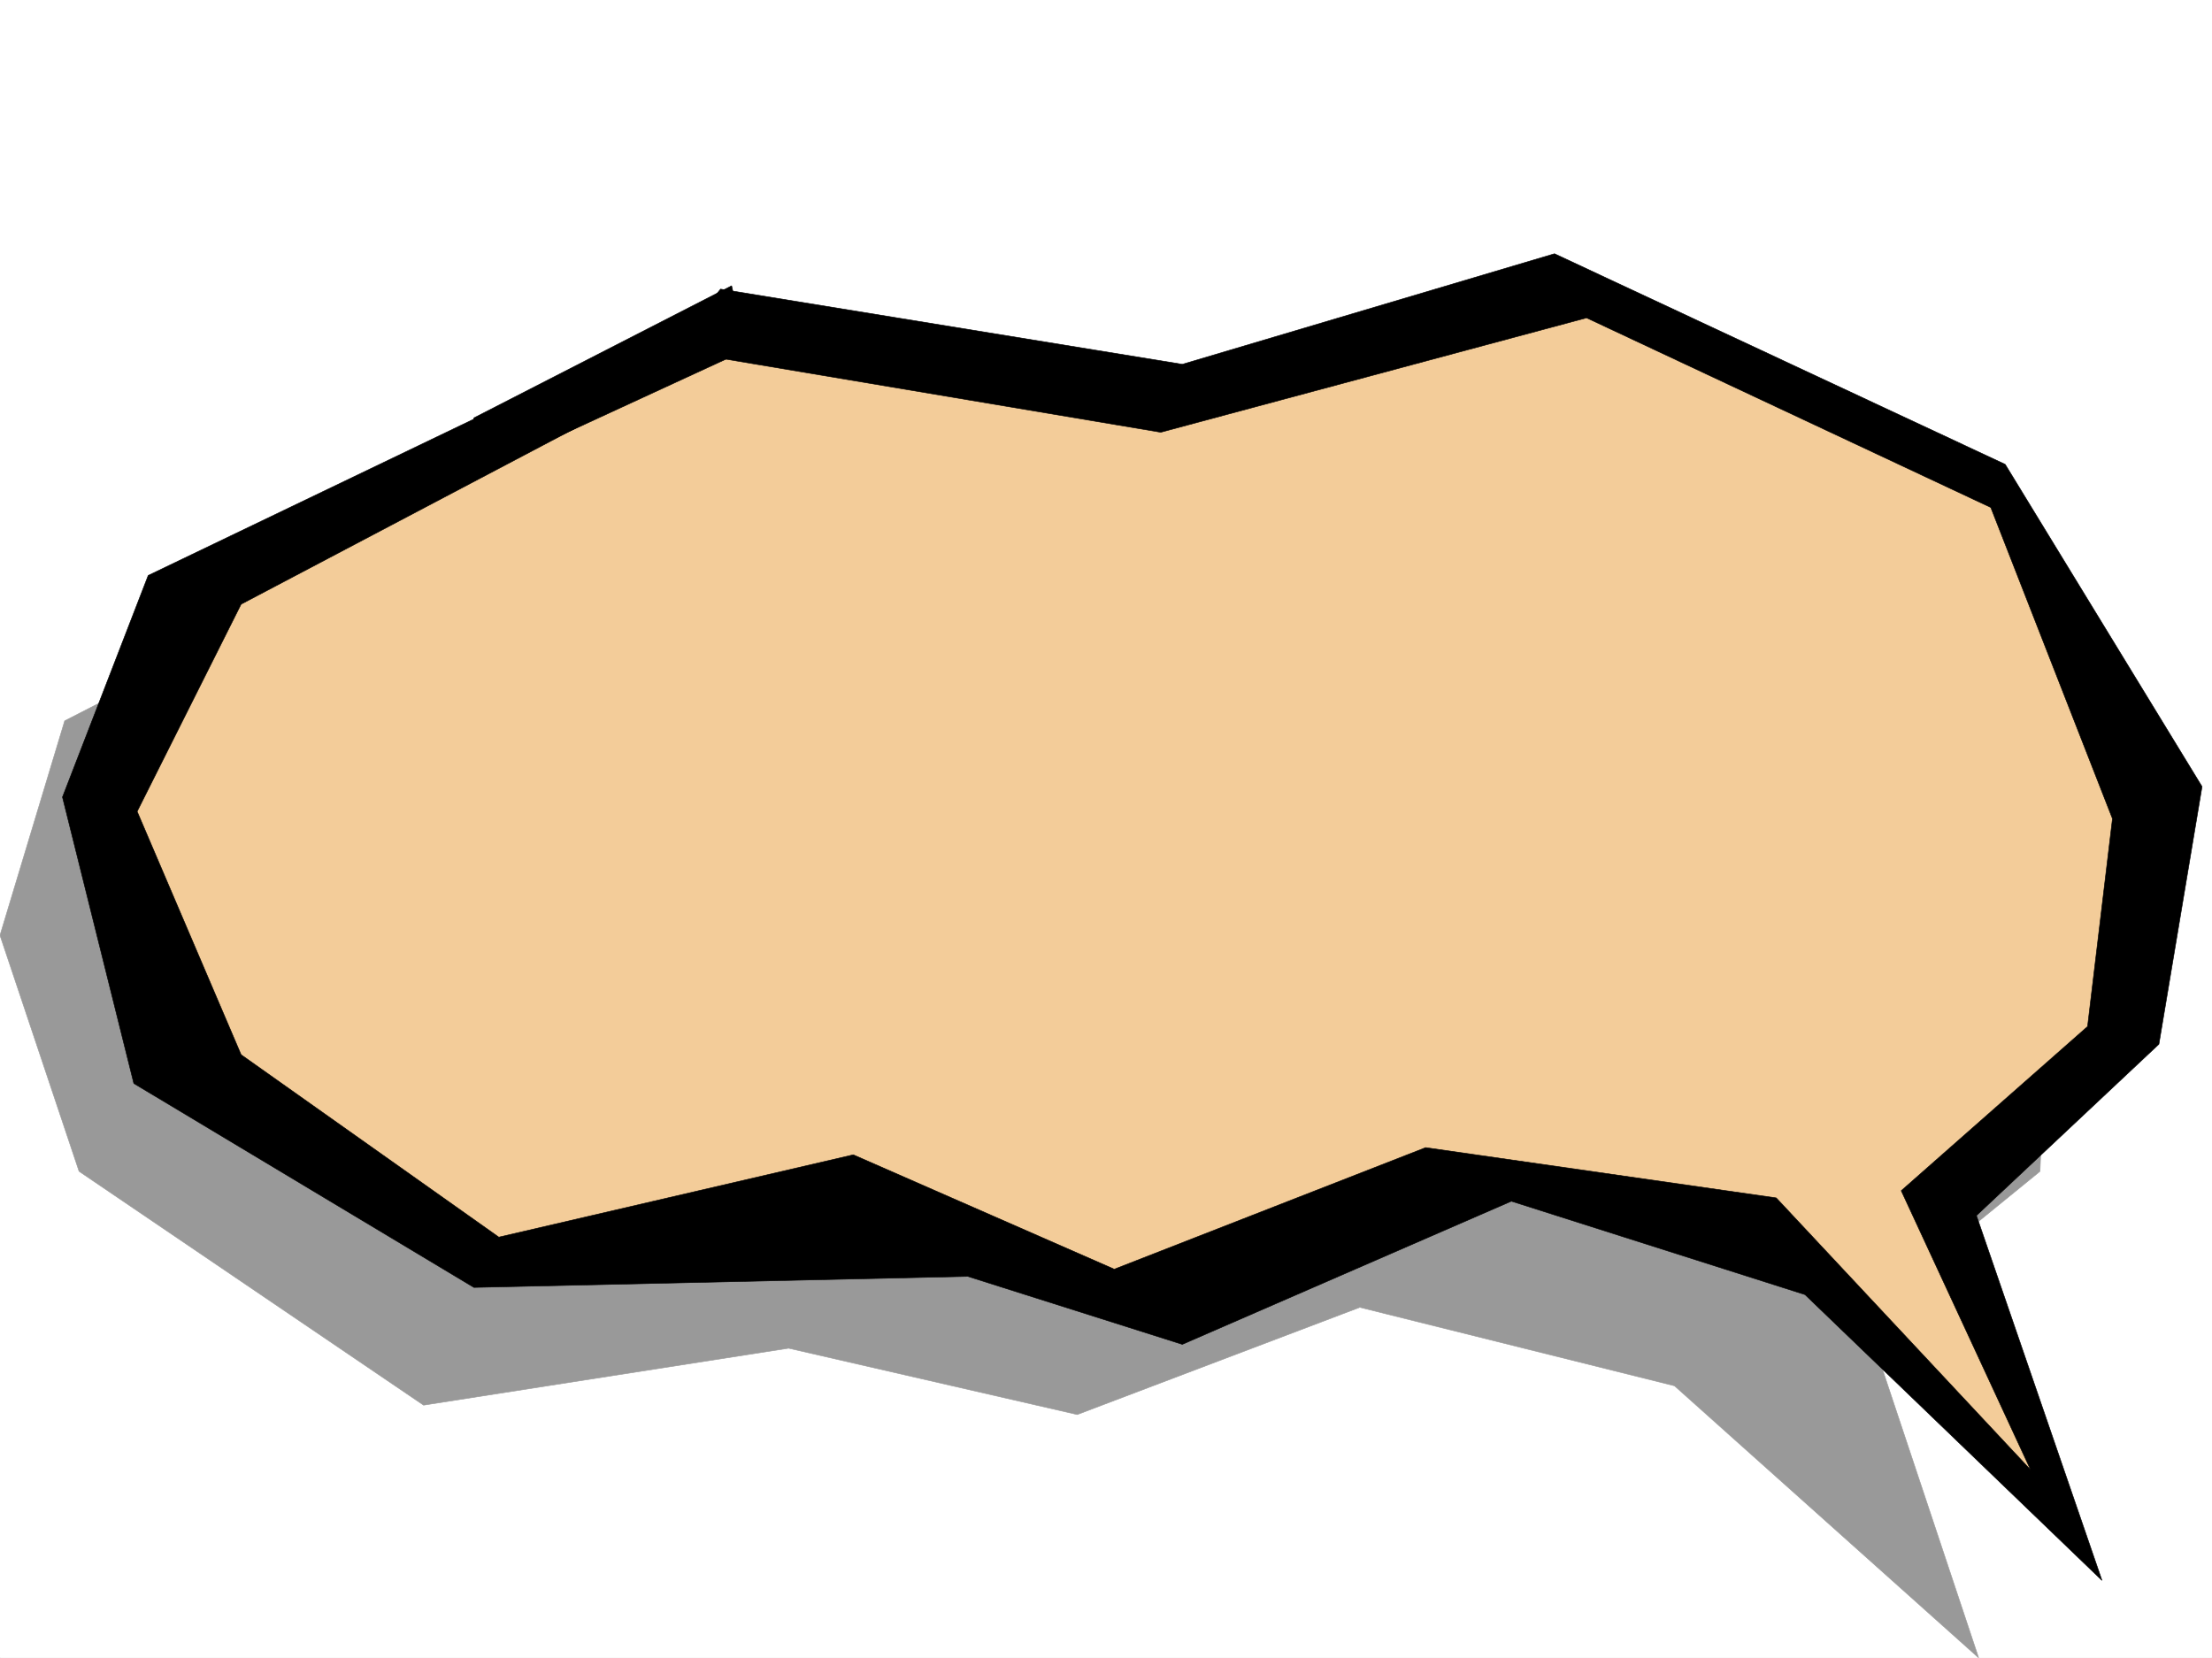 <svg xmlns="http://www.w3.org/2000/svg" width="2997.016" height="2246.297"><rect width="100%" height="100%" fill="#333333" stroke="none"/><defs><clipPath id="a"><path d="M0 0h2997v2244.137H0Zm0 0"/></clipPath><clipPath id="b"><path d="M0 528h2779v1716.137H0Zm0 0"/></clipPath></defs><path fill="#fff" d="M0 2246.297h2997.016V0H0Zm0 0"/><g clip-path="url(#a)" transform="translate(0 2.16)"><path fill="#fff" fill-rule="evenodd" stroke="#fff" stroke-linecap="square" stroke-linejoin="bevel" stroke-miterlimit="10" stroke-width=".743" d="M.742 2244.137h2995.531V-2.16H.743Zm0 0"/></g><g clip-path="url(#b)" transform="translate(0 2.16)"><path fill="#999" fill-rule="evenodd" stroke="#999" stroke-linecap="square" stroke-linejoin="bevel" stroke-miterlimit="10" stroke-width=".743" d="M87.664 974.559 843.66 586.57l635.375 111.59 513.969-169.265 576.18 290.593 209.066 406.719-14.27 358.781L2525.742 1779l155.07 465.137-412.074-368.52-426.308-106.351-382.868 145.296-391.117-89.89-494.535 77.144-466.777-316.828L0 1265.188Zm0 0"/></g><path fill="#f3cc99" fill-rule="evenodd" stroke="#f3cc99" stroke-linecap="square" stroke-linejoin="bevel" stroke-miterlimit="10" stroke-width=".743" d="m220.29 803.7 756-387.247 635.374 111.594 513.969-170.008 576.922 290.59 208.285 407.46-14.977 358.782-236.75 193.273 155.07 465.875-412.074-368.515-427.09-106.352-382.867 145.293-465.289-116.828-480.265 77.887-406.836-290.633-107.133-319.797Zm0 0"/><path fill-rule="evenodd" stroke="#000" stroke-linecap="square" stroke-linejoin="bevel" stroke-miterlimit="10" stroke-width=".743" d="m695.316 542.277-494.5 237.453-116.164 300.33 96.657 387.988 460.793 276.398 669.078-14.972 290.707 92.117 445.82-193.973 397.84 126.567 402.379 387.246-170.086-494.344 247.23-232.215 58.457-349.043-266.742-436.668-610.625-285.355-504.273 149.793-625.598-101.856-67.45 82.383 663.84 111.594 576.923-155.031 547.71 256.925 164.848 421.692-33.746 281.601-252.469 222.477 175.328 378.254-344.668-368.516-475.027-68.152-421.848 164.765-353.62-155.03-480.266 111.593-349.164-247.191-140.875-329.575L326.68 818.676 787.473 575.98zm0 0"/><path fill-rule="evenodd" stroke="#000" stroke-linecap="square" stroke-linejoin="bevel" stroke-miterlimit="10" stroke-width=".743" d="m642.102 566.246 349.16-179 19.472 86.879-378.37 174.504Zm0 0"/></svg>
